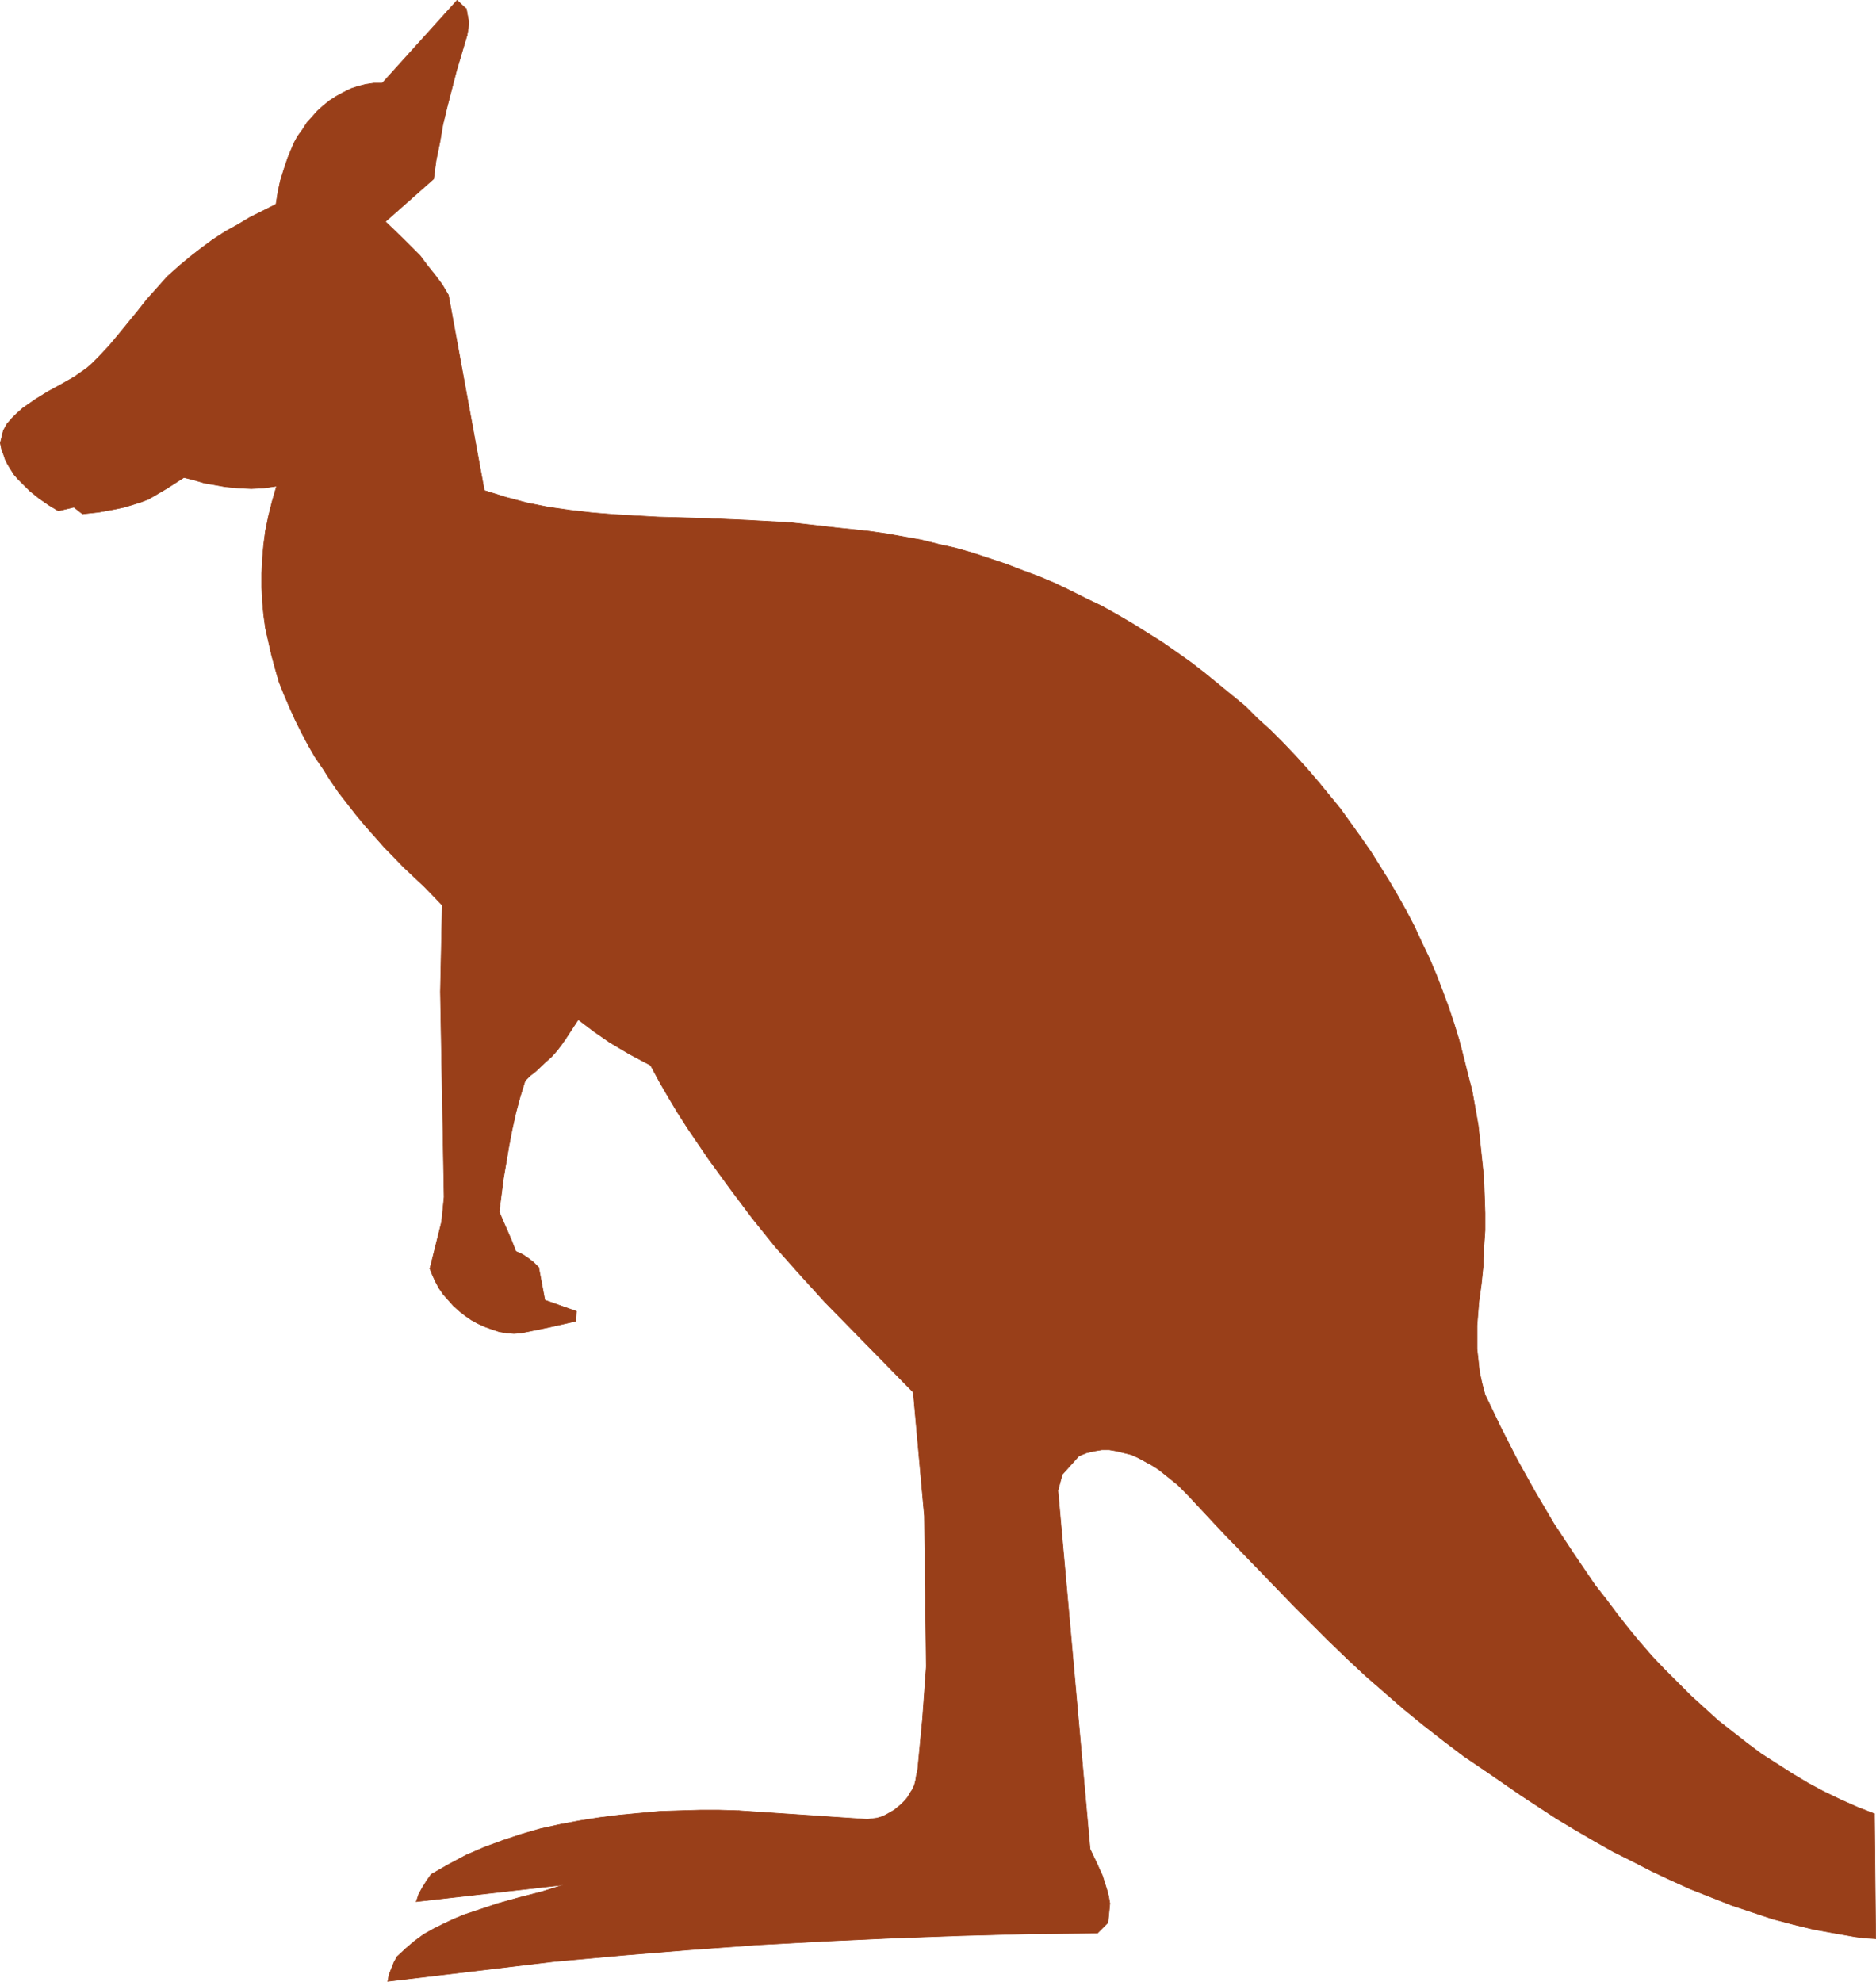 <?xml version="1.0" encoding="UTF-8" standalone="no"?>
<svg
   version="1.0"
   width="129.766mm"
   height="137.06mm"
   id="svg56"
   sodipodi:docname="Kangaroo 7.wmf"
   xmlns:inkscape="http://www.inkscape.org/namespaces/inkscape"
   xmlns:sodipodi="http://sodipodi.sourceforge.net/DTD/sodipodi-0.dtd"
   xmlns="http://www.w3.org/2000/svg"
   xmlns:svg="http://www.w3.org/2000/svg">
  <sodipodi:namedview
     id="namedview56"
     pagecolor="#ffffff"
     bordercolor="#000000"
     borderopacity="0.25"
     inkscape:showpageshadow="2"
     inkscape:pageopacity="0.0"
     inkscape:pagecheckerboard="0"
     inkscape:deskcolor="#d1d1d1"
     inkscape:document-units="mm" />
  <defs
     id="defs1">
    <pattern
       id="WMFhbasepattern"
       patternUnits="userSpaceOnUse"
       width="6"
       height="6"
       x="0"
       y="0" />
  </defs>
  <path
     style="fill:#993f19;fill-opacity:1;fill-rule:evenodd;stroke:none"
     d="m 147.298,492.736 -38.461,4.363 0.646,-1.939 0.97,-1.777 1.131,-1.777 1.131,-1.616 4.525,-2.585 4.525,-2.424 4.848,-2.101 4.848,-1.777 4.848,-1.616 5.01,-1.454 5.171,-1.131 5.171,-0.969 5.171,-0.808 5.171,-0.646 5.171,-0.485 5.333,-0.485 5.171,-0.162 5.333,-0.162 h 5.01 l 5.171,0.162 33.613,2.262 1.131,-0.162 1.293,-0.162 1.131,-0.323 1.131,-0.485 1.131,-0.646 1.131,-0.646 0.97,-0.808 0.808,-0.646 0.97,-0.969 0.808,-0.969 0.646,-1.131 0.646,-0.969 0.485,-1.131 0.323,-1.293 0.162,-1.131 0.323,-1.293 0.646,-6.786 0.646,-6.786 0.485,-6.786 0.485,-6.786 -0.485,-39.425 -2.909,-32.316 -23.109,-23.591 -6.464,-7.109 -6.464,-7.271 -5.979,-7.433 -5.818,-7.756 -5.656,-7.756 -5.494,-8.079 -2.586,-4.039 -2.424,-4.039 -2.424,-4.201 -2.262,-4.201 -5.494,-2.908 -5.171,-3.07 -4.202,-2.908 -4.04,-3.07 -3.394,5.171 -1.131,1.616 -1.131,1.454 -1.293,1.454 -1.454,1.293 -2.747,2.585 -1.454,1.131 -1.293,1.293 -1.293,4.201 -1.131,4.201 -0.97,4.363 -0.808,4.201 -1.454,8.564 -1.131,8.725 3.232,7.433 1.131,2.908 1.778,0.808 1.454,0.969 1.454,1.131 1.293,1.293 1.616,8.564 8.242,2.908 -0.162,2.585 -7.11,1.616 -7.11,1.454 -1.939,0.162 -1.939,-0.162 -1.939,-0.323 -1.939,-0.646 -1.778,-0.646 -1.778,-0.808 -1.778,-0.969 -1.616,-1.131 -1.454,-1.131 -1.616,-1.454 -1.293,-1.454 -1.293,-1.454 -1.131,-1.616 -0.97,-1.777 -0.808,-1.777 -0.646,-1.616 3.07,-12.28 0.646,-6.463 -0.97,-53.644 0.485,-22.621 -4.686,-4.847 -5.333,-5.009 -5.171,-5.332 -5.01,-5.655 -2.424,-2.908 -2.262,-2.908 -2.262,-2.908 -2.101,-3.07 -1.939,-3.07 -2.101,-3.07 -1.778,-3.07 -1.778,-3.393 -1.616,-3.232 -1.454,-3.232 -1.454,-3.393 -1.293,-3.232 -0.97,-3.393 -0.97,-3.555 -0.808,-3.555 -0.808,-3.555 -0.485,-3.555 -0.323,-3.555 -0.162,-3.555 v -3.716 l 0.162,-3.716 0.323,-3.716 0.485,-3.716 0.808,-3.878 0.97,-3.878 1.131,-3.878 -3.394,0.485 -3.232,0.162 -3.394,-0.162 -3.394,-0.323 -2.747,-0.485 -2.747,-0.485 -2.747,-0.808 -2.586,-0.646 -2.262,1.454 -2.262,1.454 -4.686,2.747 -2.101,0.808 -2.101,0.646 -2.101,0.646 -2.262,0.485 -4.363,0.808 -4.363,0.485 -2.262,-1.777 -4.04,0.969 -2.424,-1.454 -2.586,-1.777 -2.424,-1.939 -2.101,-2.101 -1.131,-1.131 -0.97,-1.131 -0.808,-1.293 -0.808,-1.293 -0.646,-1.293 -0.485,-1.454 -0.485,-1.293 -0.323,-1.616 0.808,-3.232 0.97,-1.777 1.293,-1.454 1.293,-1.293 1.454,-1.293 1.616,-1.131 1.616,-1.131 3.394,-2.101 1.778,-0.969 1.778,-0.969 3.394,-1.939 1.616,-1.131 1.616,-1.131 1.454,-1.293 1.454,-1.454 2.747,-2.908 2.586,-3.07 5.01,-6.14 2.424,-3.07 2.747,-3.07 2.586,-2.908 3.07,-2.747 2.909,-2.424 2.909,-2.262 3.07,-2.262 3.232,-2.101 3.232,-1.777 3.232,-1.939 6.787,-3.393 0.485,-3.07 0.646,-3.07 0.97,-3.07 0.97,-2.908 0.808,-1.939 0.808,-1.939 0.97,-1.777 1.293,-1.777 1.131,-1.777 1.454,-1.616 1.293,-1.454 1.616,-1.454 1.616,-1.293 1.778,-1.131 1.778,-0.969 1.939,-0.969 1.939,-0.646 1.939,-0.485 2.101,-0.323 h 2.262 l 19.554,-21.652 2.424,2.262 0.323,1.777 0.323,1.616 -0.162,1.777 -0.323,1.777 -2.747,9.21 -2.424,9.372 -1.131,4.686 -0.808,4.686 -0.97,4.686 -0.646,4.847 -12.605,11.149 4.525,4.363 4.525,4.524 1.939,2.585 1.939,2.424 1.939,2.585 1.616,2.747 9.373,51.059 5.656,1.777 5.494,1.454 5.656,1.131 5.656,0.808 5.656,0.646 5.818,0.485 5.818,0.323 5.656,0.323 11.635,0.323 11.474,0.485 5.818,0.323 5.818,0.323 5.656,0.646 5.656,0.646 4.686,0.485 4.525,0.485 4.525,0.646 4.525,0.808 4.525,0.808 4.525,1.131 4.363,0.969 4.525,1.293 4.363,1.454 4.363,1.454 4.202,1.616 4.363,1.616 4.202,1.777 4.04,1.939 4.202,2.101 4.04,1.939 4.04,2.262 3.878,2.262 3.878,2.424 3.878,2.424 3.717,2.585 3.878,2.747 3.555,2.747 3.555,2.908 3.555,2.908 3.555,2.908 3.232,3.232 3.394,3.07 3.232,3.232 3.232,3.393 3.07,3.393 2.909,3.393 2.909,3.555 2.909,3.555 5.333,7.433 2.586,3.716 2.424,3.878 2.424,3.878 2.262,3.878 2.262,4.039 2.101,4.039 1.939,4.201 1.939,4.039 1.778,4.201 1.616,4.201 1.616,4.363 1.454,4.363 1.293,4.201 1.131,4.363 1.131,4.524 1.131,4.363 0.808,4.524 0.808,4.524 0.485,4.524 0.485,4.524 0.485,4.686 0.162,4.524 0.162,4.686 v 4.524 l -0.323,4.686 -0.162,4.686 -0.485,4.686 -0.646,4.686 -0.485,6.14 v 3.07 3.07 l 0.323,2.908 0.323,3.07 0.646,2.908 0.808,3.07 4.04,8.402 4.363,8.564 4.686,8.402 4.848,8.241 5.333,8.079 5.494,8.079 2.909,3.716 2.909,3.878 2.909,3.716 3.07,3.716 3.232,3.716 3.232,3.393 3.394,3.393 3.394,3.393 3.555,3.232 3.555,3.232 3.717,2.908 3.717,2.908 3.878,2.908 4.04,2.585 4.04,2.585 4.04,2.424 4.202,2.262 4.363,2.101 4.363,1.939 4.525,1.777 0.323,32.639 -2.747,-0.162 -2.586,-0.323 -5.494,-0.969 -5.333,-0.969 -5.333,-1.293 -5.494,-1.454 -5.333,-1.777 -5.333,-1.777 -5.333,-2.101 -5.333,-2.101 -5.01,-2.262 -5.171,-2.424 -5.01,-2.585 -5.171,-2.585 -4.848,-2.747 -5.01,-2.908 -4.848,-2.908 -4.686,-3.07 -4.686,-3.07 -9.373,-6.463 -5.494,-3.716 -5.333,-4.039 -5.171,-4.039 -5.171,-4.201 -5.01,-4.363 -5.01,-4.363 -4.848,-4.524 -4.686,-4.524 -9.534,-9.533 -9.211,-9.533 -9.211,-9.533 -9.05,-9.695 -2.747,-2.747 -3.232,-2.585 -1.616,-1.293 -1.778,-1.131 -1.778,-0.969 -1.778,-0.969 -1.778,-0.808 -1.939,-0.485 -1.939,-0.485 -1.939,-0.323 h -1.939 l -1.939,0.323 -2.101,0.485 -1.939,0.808 -4.363,4.847 -1.131,4.201 8.403,93.716 1.616,3.393 1.616,3.555 1.131,3.555 0.485,1.777 0.323,1.939 -0.485,5.009 -2.747,2.747 -17.776,0.162 -17.776,0.485 -17.938,0.646 -17.614,0.808 -17.776,0.969 -17.776,1.293 -17.776,1.454 -17.776,1.616 -43.309,5.171 0.323,-1.777 0.646,-1.616 0.646,-1.616 0.808,-1.454 2.262,-2.101 2.262,-1.939 2.424,-1.777 2.586,-1.454 2.586,-1.293 2.747,-1.293 2.747,-1.131 2.909,-0.969 5.818,-1.939 5.818,-1.616 5.656,-1.454 z"
     id="path1" />
  <path
     style="fill:none;stroke:#993f19;stroke-width:0.162px;stroke-linecap:round;stroke-linejoin:round;stroke-miterlimit:4;stroke-dasharray:none;stroke-opacity:1"
     d="m 147.298,492.736 -38.461,4.363"
     id="path2" />
  <path
     style="fill:none;stroke:#993f19;stroke-width:0.162px;stroke-linecap:round;stroke-linejoin:round;stroke-miterlimit:4;stroke-dasharray:none;stroke-opacity:1"
     d="m 108.837,497.098 0.646,-1.939 0.97,-1.777 1.131,-1.777 1.131,-1.616"
     id="path3" />
  <path
     style="fill:none;stroke:#993f19;stroke-width:0.162px;stroke-linecap:round;stroke-linejoin:round;stroke-miterlimit:4;stroke-dasharray:none;stroke-opacity:1"
     d="m 112.716,489.989 4.525,-2.585 4.525,-2.424 4.848,-2.101 4.848,-1.777 4.848,-1.616 5.01,-1.454 5.171,-1.131 5.171,-0.969 5.171,-0.808 5.171,-0.646 5.171,-0.485 5.333,-0.485 5.171,-0.162 5.333,-0.162 h 5.01 l 5.171,0.162"
     id="path4" />
  <path
     style="fill:none;stroke:#993f19;stroke-width:0.162px;stroke-linecap:round;stroke-linejoin:round;stroke-miterlimit:4;stroke-dasharray:none;stroke-opacity:1"
     d="m 193.193,473.346 33.613,2.262"
     id="path5" />
  <path
     style="fill:none;stroke:#993f19;stroke-width:0.162px;stroke-linecap:round;stroke-linejoin:round;stroke-miterlimit:4;stroke-dasharray:none;stroke-opacity:1"
     d="m 226.805,475.608 1.131,-0.162 1.293,-0.162 1.131,-0.323 1.131,-0.485 1.131,-0.646 1.131,-0.646 0.97,-0.808 0.808,-0.646 0.97,-0.969 0.808,-0.969 0.646,-1.131 0.646,-0.969 0.485,-1.131 0.323,-1.293 0.162,-1.131 0.323,-1.293"
     id="path6" />
  <path
     style="fill:none;stroke:#993f19;stroke-width:0.162px;stroke-linecap:round;stroke-linejoin:round;stroke-miterlimit:4;stroke-dasharray:none;stroke-opacity:1"
     d="m 239.895,462.844 0.646,-6.786 0.646,-6.786 0.485,-6.786 0.485,-6.786"
     id="path7" />
  <path
     style="fill:none;stroke:#993f19;stroke-width:0.162px;stroke-linecap:round;stroke-linejoin:round;stroke-miterlimit:4;stroke-dasharray:none;stroke-opacity:1"
     d="m 242.157,435.698 -0.485,-39.425 -2.909,-32.316"
     id="path8" />
  <path
     style="fill:none;stroke:#993f19;stroke-width:0.162px;stroke-linecap:round;stroke-linejoin:round;stroke-miterlimit:4;stroke-dasharray:none;stroke-opacity:1"
     d="M 238.764,363.957 215.655,340.367"
     id="path9" />
  <path
     style="fill:none;stroke:#993f19;stroke-width:0.162px;stroke-linecap:round;stroke-linejoin:round;stroke-miterlimit:4;stroke-dasharray:none;stroke-opacity:1"
     d="m 215.655,340.367 -6.464,-7.109 -6.464,-7.271 -5.979,-7.433 -5.818,-7.756 -5.656,-7.756 -5.494,-8.079 -2.586,-4.039 -2.424,-4.039 -2.424,-4.201 -2.262,-4.201"
     id="path10" />
  <path
     style="fill:none;stroke:#993f19;stroke-width:0.162px;stroke-linecap:round;stroke-linejoin:round;stroke-miterlimit:4;stroke-dasharray:none;stroke-opacity:1"
     d="m 170.084,278.482 -5.494,-2.908 -5.171,-3.07"
     id="path11" />
  <path
     style="fill:none;stroke:#993f19;stroke-width:0.162px;stroke-linecap:round;stroke-linejoin:round;stroke-miterlimit:4;stroke-dasharray:none;stroke-opacity:1"
     d="m 159.418,272.503 -4.202,-2.908 -4.04,-3.07"
     id="path12" />
  <path
     style="fill:none;stroke:#993f19;stroke-width:0.162px;stroke-linecap:round;stroke-linejoin:round;stroke-miterlimit:4;stroke-dasharray:none;stroke-opacity:1"
     d="m 151.177,266.525 -3.394,5.171"
     id="path13" />
  <path
     style="fill:none;stroke:#993f19;stroke-width:0.162px;stroke-linecap:round;stroke-linejoin:round;stroke-miterlimit:4;stroke-dasharray:none;stroke-opacity:1"
     d="m 147.783,271.695 -1.131,1.616 -1.131,1.454 -1.293,1.454 -1.454,1.293 -2.747,2.585 -1.454,1.131 -1.293,1.293"
     id="path14" />
  <path
     style="fill:none;stroke:#993f19;stroke-width:0.162px;stroke-linecap:round;stroke-linejoin:round;stroke-miterlimit:4;stroke-dasharray:none;stroke-opacity:1"
     d="m 137.279,282.521 -1.293,4.201 -1.131,4.201 -0.97,4.363 -0.808,4.201 -1.454,8.564 -1.131,8.725"
     id="path15" />
  <path
     style="fill:none;stroke:#993f19;stroke-width:0.162px;stroke-linecap:round;stroke-linejoin:round;stroke-miterlimit:4;stroke-dasharray:none;stroke-opacity:1"
     d="m 130.492,316.776 3.232,7.433 1.131,2.908"
     id="path16" />
  <path
     style="fill:none;stroke:#993f19;stroke-width:0.162px;stroke-linecap:round;stroke-linejoin:round;stroke-miterlimit:4;stroke-dasharray:none;stroke-opacity:1"
     d="m 134.855,327.117 1.778,0.808 1.454,0.969 1.454,1.131 1.293,1.293"
     id="path17" />
  <path
     style="fill:none;stroke:#993f19;stroke-width:0.162px;stroke-linecap:round;stroke-linejoin:round;stroke-miterlimit:4;stroke-dasharray:none;stroke-opacity:1"
     d="m 140.834,331.318 1.616,8.564 8.242,2.908 -0.162,2.585"
     id="path18" />
  <path
     style="fill:none;stroke:#993f19;stroke-width:0.162px;stroke-linecap:round;stroke-linejoin:round;stroke-miterlimit:4;stroke-dasharray:none;stroke-opacity:1"
     d="m 150.53,345.376 -7.11,1.616 -7.11,1.454"
     id="path19" />
  <path
     style="fill:none;stroke:#993f19;stroke-width:0.162px;stroke-linecap:round;stroke-linejoin:round;stroke-miterlimit:4;stroke-dasharray:none;stroke-opacity:1"
     d="m 136.309,348.446 -1.939,0.162 -1.939,-0.162 -1.939,-0.323 -1.939,-0.646 -1.778,-0.646 -1.778,-0.808 -1.778,-0.969 -1.616,-1.131 -1.454,-1.131 -1.616,-1.454 -1.293,-1.454 -1.293,-1.454 -1.131,-1.616 -0.97,-1.777 -0.808,-1.777 -0.646,-1.616"
     id="path20" />
  <path
     style="fill:none;stroke:#993f19;stroke-width:0.162px;stroke-linecap:round;stroke-linejoin:round;stroke-miterlimit:4;stroke-dasharray:none;stroke-opacity:1"
     d="m 112.393,331.641 3.07,-12.28 0.646,-6.463 -0.97,-53.644 0.485,-22.621 -4.686,-4.847"
     id="path21" />
  <path
     style="fill:none;stroke:#993f19;stroke-width:0.162px;stroke-linecap:round;stroke-linejoin:round;stroke-miterlimit:4;stroke-dasharray:none;stroke-opacity:1"
     d="m 110.938,231.785 -5.333,-5.009 -5.171,-5.332 -5.01,-5.655 -2.424,-2.908 -2.262,-2.908 -2.262,-2.908 -2.101,-3.07 -1.939,-3.07 -2.101,-3.07 -1.778,-3.07 -1.778,-3.393 -1.616,-3.232 -1.454,-3.232 -1.454,-3.393 -1.293,-3.232 -0.97,-3.393 -0.97,-3.555 -0.808,-3.555 -0.808,-3.555 -0.485,-3.555 -0.323,-3.555 -0.162,-3.555 v -3.716 l 0.162,-3.716 0.323,-3.716 0.485,-3.716 0.808,-3.878 0.97,-3.878 1.131,-3.878"
     id="path22" />
  <path
     style="fill:none;stroke:#993f19;stroke-width:0.162px;stroke-linecap:round;stroke-linejoin:round;stroke-miterlimit:4;stroke-dasharray:none;stroke-opacity:1"
     d="m 72.316,127.082 -3.394,0.485 -3.232,0.162 -3.394,-0.162 -3.394,-0.323"
     id="path23" />
  <path
     style="fill:none;stroke:#993f19;stroke-width:0.162px;stroke-linecap:round;stroke-linejoin:round;stroke-miterlimit:4;stroke-dasharray:none;stroke-opacity:1"
     d="m 58.903,127.244 -2.747,-0.485 -2.747,-0.485 -2.747,-0.808 -2.586,-0.646"
     id="path24" />
  <path
     style="fill:none;stroke:#993f19;stroke-width:0.162px;stroke-linecap:round;stroke-linejoin:round;stroke-miterlimit:4;stroke-dasharray:none;stroke-opacity:1"
     d="m 48.076,124.82 -2.262,1.454 -2.262,1.454 -4.686,2.747"
     id="path25" />
  <path
     style="fill:none;stroke:#993f19;stroke-width:0.162px;stroke-linecap:round;stroke-linejoin:round;stroke-miterlimit:4;stroke-dasharray:none;stroke-opacity:1"
     d="m 38.865,130.475 -2.101,0.808 -2.101,0.646 -2.101,0.646 -2.262,0.485 -4.363,0.808 -4.363,0.485"
     id="path26" />
  <path
     style="fill:none;stroke:#993f19;stroke-width:0.162px;stroke-linecap:round;stroke-linejoin:round;stroke-miterlimit:4;stroke-dasharray:none;stroke-opacity:1"
     d="m 21.574,134.353 -2.262,-1.777 -4.04,0.969"
     id="path27" />
  <path
     style="fill:none;stroke:#993f19;stroke-width:0.162px;stroke-linecap:round;stroke-linejoin:round;stroke-miterlimit:4;stroke-dasharray:none;stroke-opacity:1"
     d="M 15.271,133.545 12.847,132.091 10.262,130.314 7.838,128.375 5.737,126.274 4.606,125.143 3.636,124.012 2.828,122.719 2.02,121.427 1.374,120.134 0.889,118.68 0.404,117.387 0.081,115.772"
     id="path28" />
  <path
     style="fill:none;stroke:#993f19;stroke-width:0.162px;stroke-linecap:round;stroke-linejoin:round;stroke-miterlimit:4;stroke-dasharray:none;stroke-opacity:1"
     d="M 0.081,115.772 0.889,112.54"
     id="path29" />
  <path
     style="fill:none;stroke:#993f19;stroke-width:0.162px;stroke-linecap:round;stroke-linejoin:round;stroke-miterlimit:4;stroke-dasharray:none;stroke-opacity:1"
     d="m 0.889,112.54 0.97,-1.777 1.293,-1.454 1.293,-1.293 1.454,-1.293 1.616,-1.131 1.616,-1.131 3.394,-2.101 1.778,-0.969 1.778,-0.969 3.394,-1.939 1.616,-1.131 1.616,-1.131 1.454,-1.293 1.454,-1.454"
     id="path30" />
  <path
     style="fill:none;stroke:#993f19;stroke-width:0.162px;stroke-linecap:round;stroke-linejoin:round;stroke-miterlimit:4;stroke-dasharray:none;stroke-opacity:1"
     d="m 25.614,93.474 2.747,-2.908 2.586,-3.07 5.01,-6.14 2.424,-3.07 2.747,-3.07 2.586,-2.908 3.07,-2.747"
     id="path31" />
  <path
     style="fill:none;stroke:#993f19;stroke-width:0.162px;stroke-linecap:round;stroke-linejoin:round;stroke-miterlimit:4;stroke-dasharray:none;stroke-opacity:1"
     d="m 46.783,69.56 2.909,-2.424 2.909,-2.262 3.07,-2.262 3.232,-2.101 3.232,-1.777 3.232,-1.939 6.787,-3.393"
     id="path32" />
  <path
     style="fill:none;stroke:#993f19;stroke-width:0.162px;stroke-linecap:round;stroke-linejoin:round;stroke-miterlimit:4;stroke-dasharray:none;stroke-opacity:1"
     d="m 72.154,53.402 0.485,-3.07 0.646,-3.07 0.97,-3.07 0.97,-2.908"
     id="path33" />
  <path
     style="fill:none;stroke:#993f19;stroke-width:0.162px;stroke-linecap:round;stroke-linejoin:round;stroke-miterlimit:4;stroke-dasharray:none;stroke-opacity:1"
     d="m 75.225,41.283 0.808,-1.939 0.808,-1.939 0.97,-1.777 1.293,-1.777 1.131,-1.777 1.454,-1.616 1.293,-1.454 1.616,-1.454 1.616,-1.293 1.778,-1.131 1.778,-0.969 1.939,-0.969 1.939,-0.646 1.939,-0.485 2.101,-0.323 h 2.262"
     id="path34" />
  <path
     style="fill:none;stroke:#993f19;stroke-width:0.162px;stroke-linecap:round;stroke-linejoin:round;stroke-miterlimit:4;stroke-dasharray:none;stroke-opacity:1"
     d="M 99.949,21.732 119.503,0.081 121.927,2.343"
     id="path35" />
  <path
     style="fill:none;stroke:#993f19;stroke-width:0.162px;stroke-linecap:round;stroke-linejoin:round;stroke-miterlimit:4;stroke-dasharray:none;stroke-opacity:1"
     d="m 121.927,2.343 0.323,1.777 0.323,1.616 -0.162,1.777 -0.323,1.777"
     id="path36" />
  <path
     style="fill:none;stroke:#993f19;stroke-width:0.162px;stroke-linecap:round;stroke-linejoin:round;stroke-miterlimit:4;stroke-dasharray:none;stroke-opacity:1"
     d="m 122.089,9.291 -2.747,9.21 -2.424,9.372 -1.131,4.686 -0.808,4.686 -0.97,4.686 -0.646,4.847"
     id="path37" />
  <path
     style="fill:none;stroke:#993f19;stroke-width:0.162px;stroke-linecap:round;stroke-linejoin:round;stroke-miterlimit:4;stroke-dasharray:none;stroke-opacity:1"
     d="M 113.362,46.777 100.757,57.926"
     id="path38" />
  <path
     style="fill:none;stroke:#993f19;stroke-width:0.162px;stroke-linecap:round;stroke-linejoin:round;stroke-miterlimit:4;stroke-dasharray:none;stroke-opacity:1"
     d="m 100.757,57.926 4.525,4.363 4.525,4.524 1.939,2.585 1.939,2.424 1.939,2.585 1.616,2.747"
     id="path39" />
  <path
     style="fill:none;stroke:#993f19;stroke-width:0.162px;stroke-linecap:round;stroke-linejoin:round;stroke-miterlimit:4;stroke-dasharray:none;stroke-opacity:1"
     d="m 117.241,77.154 9.373,51.059"
     id="path40" />
  <path
     style="fill:none;stroke:#993f19;stroke-width:0.162px;stroke-linecap:round;stroke-linejoin:round;stroke-miterlimit:4;stroke-dasharray:none;stroke-opacity:1"
     d="m 126.613,128.213 5.656,1.777 5.494,1.454 5.656,1.131 5.656,0.808 5.656,0.646 5.818,0.485 5.818,0.323 5.656,0.323 11.635,0.323 11.474,0.485 5.818,0.323 5.818,0.323 5.656,0.646 5.656,0.646"
     id="path41" />
  <path
     style="fill:none;stroke:#993f19;stroke-width:0.162px;stroke-linecap:round;stroke-linejoin:round;stroke-miterlimit:4;stroke-dasharray:none;stroke-opacity:1"
     d="m 218.079,137.908 4.686,0.485 4.525,0.485 4.525,0.646 4.525,0.808 4.525,0.808 4.525,1.131 4.363,0.969 4.525,1.293 4.363,1.454 4.363,1.454 4.202,1.616 4.363,1.616 4.202,1.777 4.04,1.939 4.202,2.101 4.04,1.939 4.04,2.262 3.878,2.262 3.878,2.424 3.878,2.424 3.717,2.585 3.878,2.747 3.555,2.747 3.555,2.908 3.555,2.908 3.555,2.908 3.232,3.232 3.394,3.07 3.232,3.232 3.232,3.393 3.07,3.393 2.909,3.393 2.909,3.555 2.909,3.555 5.333,7.433 2.586,3.716 2.424,3.878 2.424,3.878 2.262,3.878 2.262,4.039 2.101,4.039 1.939,4.201 1.939,4.039 1.778,4.201 1.616,4.201 1.616,4.363 1.454,4.363 1.293,4.201 1.131,4.363 1.131,4.524 1.131,4.363 0.808,4.524 0.808,4.524 0.485,4.524 0.485,4.524 0.485,4.686 0.162,4.524 0.162,4.686 v 4.524 l -0.323,4.686 -0.162,4.686 -0.485,4.686 -0.646,4.686"
     id="path42" />
  <path
     style="fill:none;stroke:#993f19;stroke-width:0.162px;stroke-linecap:round;stroke-linejoin:round;stroke-miterlimit:4;stroke-dasharray:none;stroke-opacity:1"
     d="m 386.628,340.367 -0.485,6.14 v 3.07 3.07 l 0.323,2.908 0.323,3.07 0.646,2.908 0.808,3.07"
     id="path43" />
  <path
     style="fill:none;stroke:#993f19;stroke-width:0.162px;stroke-linecap:round;stroke-linejoin:round;stroke-miterlimit:4;stroke-dasharray:none;stroke-opacity:1"
     d="m 388.244,364.604 4.04,8.402 4.363,8.564 4.686,8.402 4.848,8.241 5.333,8.079 5.494,8.079 2.909,3.716 2.909,3.878 2.909,3.716 3.07,3.716 3.232,3.716 3.232,3.393 3.394,3.393 3.394,3.393 3.555,3.232 3.555,3.232 3.717,2.908 3.717,2.908 3.878,2.908 4.04,2.585 4.04,2.585 4.04,2.424 4.202,2.262 4.363,2.101 4.363,1.939 4.525,1.777"
     id="path44" />
  <path
     style="fill:none;stroke:#993f19;stroke-width:0.162px;stroke-linecap:round;stroke-linejoin:round;stroke-miterlimit:4;stroke-dasharray:none;stroke-opacity:1"
     d="m 490.051,474.154 0.323,32.639"
     id="path45" />
  <path
     style="fill:none;stroke:#993f19;stroke-width:0.162px;stroke-linecap:round;stroke-linejoin:round;stroke-miterlimit:4;stroke-dasharray:none;stroke-opacity:1"
     d="m 490.375,506.793 -2.747,-0.162 -2.586,-0.323 -5.494,-0.969 -5.333,-0.969 -5.333,-1.293"
     id="path46" />
  <path
     style="fill:none;stroke:#993f19;stroke-width:0.162px;stroke-linecap:round;stroke-linejoin:round;stroke-miterlimit:4;stroke-dasharray:none;stroke-opacity:1"
     d="m 468.882,503.077 -5.494,-1.454 -5.333,-1.777 -5.333,-1.777 -5.333,-2.101 -5.333,-2.101 -5.01,-2.262 -5.171,-2.424 -5.01,-2.585 -5.171,-2.585 -4.848,-2.747 -5.01,-2.908 -4.848,-2.908 -4.686,-3.07 -4.686,-3.07 -9.373,-6.463"
     id="path47" />
  <path
     style="fill:none;stroke:#993f19;stroke-width:0.162px;stroke-linecap:round;stroke-linejoin:round;stroke-miterlimit:4;stroke-dasharray:none;stroke-opacity:1"
     d="m 388.244,462.844 -5.494,-3.716 -5.333,-4.039 -5.171,-4.039 -5.171,-4.201 -5.01,-4.363 -5.01,-4.363 -4.848,-4.524 -4.686,-4.524 -9.534,-9.533 -9.211,-9.533 -9.211,-9.533 -9.05,-9.695"
     id="path48" />
  <path
     style="fill:none;stroke:#993f19;stroke-width:0.162px;stroke-linecap:round;stroke-linejoin:round;stroke-miterlimit:4;stroke-dasharray:none;stroke-opacity:1"
     d="m 310.514,390.779 -2.747,-2.747 -3.232,-2.585 -1.616,-1.293 -1.778,-1.131 -1.778,-0.969 -1.778,-0.969 -1.778,-0.808 -1.939,-0.485 -1.939,-0.485 -1.939,-0.323 h -1.939 l -1.939,0.323 -2.101,0.485 -1.939,0.808"
     id="path49" />
  <path
     style="fill:none;stroke:#993f19;stroke-width:0.162px;stroke-linecap:round;stroke-linejoin:round;stroke-miterlimit:4;stroke-dasharray:none;stroke-opacity:1"
     d="m 282.072,380.6 -4.363,4.847 -1.131,4.201 8.403,93.716"
     id="path50" />
  <path
     style="fill:none;stroke:#993f19;stroke-width:0.162px;stroke-linecap:round;stroke-linejoin:round;stroke-miterlimit:4;stroke-dasharray:none;stroke-opacity:1"
     d="m 284.981,483.364 1.616,3.393 1.616,3.555 1.131,3.555 0.485,1.777 0.323,1.939"
     id="path51" />
  <path
     style="fill:none;stroke:#993f19;stroke-width:0.162px;stroke-linecap:round;stroke-linejoin:round;stroke-miterlimit:4;stroke-dasharray:none;stroke-opacity:1"
     d="m 290.152,497.583 -0.485,5.009 -2.747,2.747"
     id="path52" />
  <path
     style="fill:none;stroke:#993f19;stroke-width:0.162px;stroke-linecap:round;stroke-linejoin:round;stroke-miterlimit:4;stroke-dasharray:none;stroke-opacity:1"
     d="m 286.92,505.339 -17.776,0.162 -17.776,0.485 -17.938,0.646 -17.614,0.808 -17.776,0.969 -17.776,1.293 -17.776,1.454 -17.776,1.616"
     id="path53" />
  <path
     style="fill:none;stroke:#993f19;stroke-width:0.162px;stroke-linecap:round;stroke-linejoin:round;stroke-miterlimit:4;stroke-dasharray:none;stroke-opacity:1"
     d="m 144.713,512.772 -43.309,5.171"
     id="path54" />
  <path
     style="fill:none;stroke:#993f19;stroke-width:0.162px;stroke-linecap:round;stroke-linejoin:round;stroke-miterlimit:4;stroke-dasharray:none;stroke-opacity:1"
     d="m 101.404,517.942 0.323,-1.777 0.646,-1.616 0.646,-1.616 0.808,-1.454"
     id="path55" />
  <path
     style="fill:none;stroke:#993f19;stroke-width:0.162px;stroke-linecap:round;stroke-linejoin:round;stroke-miterlimit:4;stroke-dasharray:none;stroke-opacity:1"
     d="m 103.828,511.479 2.262,-2.101 2.262,-1.939 2.424,-1.777 2.586,-1.454 2.586,-1.293 2.747,-1.293 2.747,-1.131 2.909,-0.969 5.818,-1.939 5.818,-1.616 5.656,-1.454 5.656,-1.777"
     id="path56" />
</svg>
